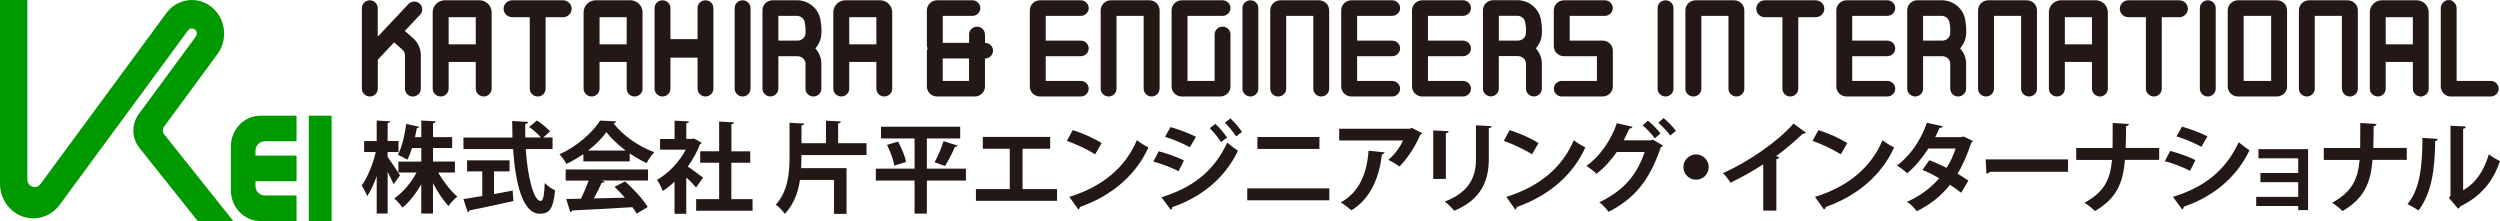 <?xml version="1.0" encoding="UTF-8"?>
<svg id="_レイヤー_2" data-name="レイヤー 2" xmlns="http://www.w3.org/2000/svg" viewBox="0 0 520 45.98">
  <defs>
    <style>
      .cls-1 {
        fill: #090;
      }

      .cls-2 {
        fill: #231815;
      }
    </style>
  </defs>
  <g id="_4" data-name="4">
    <g>
      <g id="KEI">
        <path id="K" class="cls-1" d="m48.53,45.98h-7.4l-12.14-15.23c-1.61-2.02-1.67-4.93-.13-7.02l11.86-16.11c.34-.47.26-1.13-.19-1.48-.45-.35-1.08-.27-1.43.2L12.42,42.59c-1.31,1.78-3.34,2.83-5.5,2.83-3.82,0-6.92-3.23-6.92-7.21V0h5.69v37.33c0,.49.22.96.59,1.25.66.53,1.62.4,2.13-.29L34.59,2.74c2.25-3.06,6.46-3.64,9.4-1.29,2.94,2.34,3.5,6.73,1.25,9.79l-11.12,15.11c-.35.48-.34,1.14.03,1.6l14.39,18.04Z"/>
        <path id="E" class="cls-1" d="m61.68,37.69h-8.54v.99c0,1.09.85,1.97,1.9,1.97h6.64v5.33h-7.49c-3.41,0-6.17-2.87-6.17-6.42v-9.08c0-3.55,2.76-6.42,6.17-6.42h7.49v5.33h-6.64c-1.05,0-1.9.89-1.9,1.98v.99h8.54v5.33Z"/>
        <rect id="I" class="cls-1" x="64.23" y="24.06" width="4.74" height="21.92"/>
      </g>
      <g>
        <path class="cls-2" d="m91.13,35.88h3.49v-2.28h-4.55v-2.81h3.98v-2.26h-3.98v-2.89c.37-.08.53-.2.55-.41l-2.99-.16v3.47h-1.31c.14-.7.29-1.35.39-1.91.27,0,.43-.12.49-.27l-2.71-.57c-.25,1.99-.82,4.72-1.74,6.42.55.21,1.46.68,1.97,1.01.39-.7.7-1.54.98-2.42h1.93v2.81h-4.76v2.28h3.77c-1.15,2.15-2.87,4.18-4.64,5.39.55.45,1.33,1.33,1.72,1.91,1.42-1.17,2.79-2.91,3.9-4.86v6.09h2.44v-6.32c.96,1.83,2.13,3.57,3.22,4.76.43-.66,1.27-1.52,1.85-1.95-1.37-1.19-2.89-3.12-4-5.03Z"/>
        <path class="cls-2" d="m80.63,32.66v-1.05h2.26v-2.28h-2.26v-3.73c.37-.06.51-.18.53-.37l-2.81-.16v4.27h-2.61v2.28h2.42c-.57,2.48-1.7,5.31-2.93,6.95.37.6.92,1.56,1.13,2.24.74-1.05,1.42-2.54,1.99-4.18v7.79h2.28v-8.68c.49.92.96,1.91,1.23,2.58l1.35-1.85c-.37-.57-2.01-3.06-2.58-3.82Z"/>
        <path class="cls-2" d="m112.47,41.81c-1.5-.02-2.73-5.05-3.12-10.81h5.58v-2.4h-1.95l1.44-1.25c-.57-.7-1.78-1.64-2.73-2.3l-1.62,1.35c.84.62,1.87,1.5,2.44,2.19h-3.26c-.02-.94-.02-1.87,0-2.81.41-.06.6-.2.6-.43l-3.32-.18c0,1.13.02,2.28.06,3.43h-10.19v2.4h10.32c.49,7.18,1.99,13.43,5.54,13.46,1.97,0,2.81-.92,3.2-4.88-.7-.27-1.58-.92-2.15-1.52-.08,2.6-.37,3.75-.82,3.75Z"/>
        <path class="cls-2" d="m102.75,40.35v-4.7h3.24v-2.3h-8.84v2.3h3.16v5.11c-1.5.27-2.85.47-3.92.64l.9,2.73c.16-.04.33-.16.37-.37,2.26-.45,5.8-1.19,9.13-1.95l-.16-2.17c-1.27.25-2.6.49-3.88.72Z"/>
        <path class="cls-2" d="m117.67,37.56h4.78c-.45,1.23-1.05,2.63-1.64,3.77-1.15.04-2.17.04-3.04.06l.86,2.71c.18-.02.35-.14.39-.33,3.14-.14,7.9-.39,12.53-.68.35.49.66.94.88,1.35l2.3-1.39c-.96-1.56-2.89-3.71-4.74-5.31l-2.17,1.13c.72.66,1.46,1.44,2.15,2.24-2.22.06-4.43.12-6.46.16.62-1.09,1.21-2.26,1.64-3.26.33,0,.53-.08.62-.25l-.62-.21h9.64v-2.3h-17.13v2.3Z"/>
        <path class="cls-2" d="m127.61,25.65c.29-.04.47-.2.53-.41l-3.32-.16c-1.52,2.46-4.88,5.44-8.45,7.01.51.49,1.15,1.46,1.44,2.01,1.23-.57,2.42-1.29,3.53-2.05v1.52h9.64v-1.66c1.15.78,2.36,1.48,3.51,2.01.43-.76.98-1.64,1.6-2.26-3.12-1.13-6.56-3.45-8.47-6.01Zm-5.29,5.66c1.6-1.23,2.93-2.58,3.82-3.84.94,1.29,2.4,2.65,4,3.84h-7.81Z"/>
        <path class="cls-2" d="m152.13,33.85h3.92v-2.38h-3.92v-5.62c.37-.06.53-.18.55-.39l-3.1-.18v6.19h-3.94v2.38h3.94v7.57h-4.78v2.42h11.73v-2.42h-4.41v-7.57Z"/>
        <path class="cls-2" d="m146.24,36.95c-.47-.37-2.17-1.62-3.18-2.32,1.05-1.44,1.93-3.02,2.54-4.62.16-.06.29-.16.35-.31l-1.62-.9-.37.1h-1.21v-3.26c.37-.06.53-.18.55-.39l-2.99-.16v3.82h-3.02v2.22h5.35c-1.37,2.6-3.63,4.96-5.99,6.28.39.47.98,1.68,1.19,2.32.84-.53,1.66-1.17,2.46-1.93v6.67h2.44v-7.57c.78.72,1.58,1.52,2.05,2.09l1.44-2.03Z"/>
        <path class="cls-2" d="m174.35,25.67c.39-.08.53-.21.55-.41l-3.1-.16v4.68h-5.09v-3.69c.39-.06.53-.16.55-.39l-3.04-.16v6.95c0,3.47-.29,7.26-2.85,10.07.57.39,1.46,1.33,1.87,1.93,1.91-2.03,2.77-4.49,3.16-7.06h7.08v7.06h2.6v-9.52h-9.44c.06-1.25.06-2.09.06-2.71h13.54v-2.48h-5.91v-4.1Z"/>
        <path class="cls-2" d="m196.55,34.53c.7-1.07,1.56-2.75,2.07-3.98.31-.02.49-.08.57-.25l-2.93-.94c-.41,1.37-1.21,3.2-1.87,4.39l2.15.78Z"/>
        <path class="cls-2" d="m186.8,29.44l-2.3.7c.7,1.37,1.33,3.16,1.52,4.31l2.44-.78c-.2-1.17-.94-2.89-1.66-4.22Z"/>
        <polygon class="cls-2" points="192.79 28.8 199.72 28.8 199.72 26.36 183.25 26.36 183.25 28.8 190.23 28.8 190.23 35.08 182.17 35.08 182.17 37.56 190.23 37.56 190.23 44.43 192.79 44.43 192.79 37.56 200.91 37.56 200.91 35.08 192.79 35.08 192.79 28.8"/>
        <polygon class="cls-2" points="212.69 30.94 218.44 30.94 218.44 28.48 204.43 28.48 204.43 30.94 210.03 30.94 210.03 39.33 202.99 39.33 202.99 41.77 219.87 41.77 219.87 39.33 212.69 39.33 212.69 30.94"/>
        <path class="cls-2" d="m222.42,40.95l1.87,2.63c.18-.08.31-.31.35-.53,6.79-2.4,11.69-6.77,14.23-12.37-.76-.41-1.64-.9-2.4-1.52-2.38,5.64-7.14,9.66-14.05,11.79Z"/>
        <path class="cls-2" d="m229.13,29.77c-1.5-.98-3.96-2.07-6.01-2.71l-1.21,2.24c1.97.7,4.39,1.83,5.87,2.81l1.35-2.34Z"/>
        <path class="cls-2" d="m255.92,24.62l-1.15.9c.72.7,1.83,2.03,2.34,2.85l1.23-.94c-.55-.82-1.6-2.05-2.42-2.81Z"/>
        <path class="cls-2" d="m248.76,28.46c-1.42-.74-3.47-1.5-5.29-2.03l-1.15,2.03c1.81.55,3.73,1.37,5.17,2.17l1.27-2.17Z"/>
        <path class="cls-2" d="m246.26,33.38c-1.35-.68-3.43-1.44-5.25-1.91l-1.11,2.13c1.76.47,3.92,1.33,5.25,2.01l1.11-2.24Z"/>
        <path class="cls-2" d="m241.58,41.03l1.93,2.6c.25-.12.35-.35.31-.55,5.87-1.97,10.89-5.89,13.68-11.73-.55-.35-1.72-1.23-2.24-1.68-2.79,6.07-7.42,9.44-13.68,11.36Z"/>
        <path class="cls-2" d="m251.63,26.65c.72.7,1.87,2.11,2.34,2.91l1.25-.94c-.55-.88-1.6-2.11-2.42-2.85l-1.17.88Z"/>
        <rect class="cls-2" x="261.54" y="28.5" width="12.9" height="2.48"/>
        <rect class="cls-2" x="259.43" y="39.18" width="17.07" height="2.48"/>
        <path class="cls-2" d="m293.32,26.77h-14.77v2.44h13.27c-.53,1.27-1.74,2.97-3.04,4.04.68.33,1.76.96,2.3,1.39,1.68-1.66,3.41-4.35,4.33-6.62.21-.06.35-.16.41-.31l-2.22-1.13-.29.18Z"/>
        <path class="cls-2" d="m278.86,42.1c.7.39,1.68,1.19,2.24,1.64,4.12-2.48,5.83-7.12,6.34-11.61.33-.06.53-.23.55-.43l-3.34-.35c-.29,4.59-1.89,8.66-5.78,10.75Z"/>
        <path class="cls-2" d="m307,33.05c0,3.4-1.07,6.81-6.5,8.88.62.43,1.58,1.39,1.97,1.91,5.76-2.38,7.2-6.42,7.2-10.77v-6.42c.41-.06.57-.21.59-.41l-3.26-.18v6.99Z"/>
        <path class="cls-2" d="m300.73,27.72c.39-.06.57-.2.6-.43l-3.22-.16v10.09h2.63v-9.5Z"/>
        <path class="cls-2" d="m313.3,40.95l1.87,2.63c.18-.08.31-.31.35-.53,6.79-2.4,11.69-6.77,14.23-12.37-.76-.41-1.64-.9-2.4-1.52-2.38,5.64-7.14,9.66-14.05,11.79Z"/>
        <path class="cls-2" d="m320.01,29.77c-1.5-.98-3.96-2.07-6.01-2.71l-1.21,2.24c1.97.7,4.39,1.83,5.87,2.81l1.35-2.34Z"/>
        <path class="cls-2" d="m346.02,24.56l-1.09.98c.84.7,2.01,1.95,2.48,2.65l1.19-.98c-.6-.8-1.68-1.93-2.58-2.65Z"/>
        <path class="cls-2" d="m344.2,28.78l1.17-1.03c-.59-.78-1.7-1.95-2.6-2.65l-1.09.98c.78.64,1.99,1.91,2.52,2.69Z"/>
        <path class="cls-2" d="m343.36,29.19h-5.64c.37-.68.84-1.7,1.19-2.44.31-.02.57-.14.66-.37l-3.26-.76c-1.21,3.57-3.65,7.04-6.34,8.88.68.43,1.6,1.15,2.09,1.66,1.7-1.33,3.18-2.99,4.23-4.55h5.8c-1.64,4.94-4.59,8.16-9.43,10.46.74.53,1.5,1.39,1.91,1.99,5.27-2.67,8.47-6.36,10.87-13.41.16-.08.37-.23.45-.39l-2.13-1.23-.39.16Z"/>
        <circle class="cls-2" cx="352.78" cy="34.75" r="2.63"/>
        <path class="cls-2" d="m358.38,36.02c.53.47,1.23,1.42,1.56,1.99,2.26-1.09,4.98-2.61,6.81-3.84v9.64h2.73v-10.71c.35-.04.53-.2.6-.39-.21-.06-.43-.16-.66-.23,1.95-1.44,3.94-3.1,5.54-4.66.33.02.53-.06.66-.23l-2.58-1.89c-3.14,3.65-9.29,7.92-14.64,10.3Z"/>
        <path class="cls-2" d="m384.23,29.77c-1.5-.98-3.96-2.07-6.01-2.71l-1.21,2.24c1.97.7,4.39,1.83,5.87,2.81l1.35-2.34Z"/>
        <path class="cls-2" d="m377.52,40.95l1.87,2.63c.18-.08.31-.31.35-.53,6.79-2.4,11.69-6.77,14.23-12.37-.76-.41-1.64-.9-2.4-1.52-2.38,5.64-7.14,9.66-14.05,11.79Z"/>
        <path class="cls-2" d="m408,28.52h-5.48c.33-.62.7-1.37.9-1.93.37.02.6-.1.68-.33l-3.3-.72c-1.21,3.45-3.34,6.77-6.23,8.88.64.39,1.64,1.15,2.13,1.62,1.56-1.29,3.14-3.18,4.41-5.15h5.66c-.45,1.42-1.09,2.77-1.89,4.02-1.19-.62-2.46-1.17-3.59-1.58l-1.42,2.01c1.13.45,2.38,1.09,3.47,1.74-1.78,2.07-4.08,3.75-6.69,4.9.66.39,1.64,1.35,2.03,1.95,2.77-1.35,5.11-3.18,6.91-5.5.74.47,1.74,1.17,2.34,1.66l1.5-2.52c-.59-.41-1.54-1.03-2.26-1.46,1.07-1.68,2.07-4.04,2.85-6.42.16-.1.29-.23.33-.37l-1.93-.94-.43.12Z"/>
        <path class="cls-2" d="m413.18,36.13c.29-.04.57-.18.7-.39h16.27v-2.58h-17.13l.16,2.97Z"/>
        <path class="cls-2" d="m442.2,26.26c.39-.06.57-.2.62-.47l-3.38-.2c0,2.17,0,4.45-.02,5.19h-7.57v2.48h7.45c-.37,4.12-1.62,6.65-5.7,8.9.66.45,1.64,1.21,2.15,1.74,4.49-2.63,5.85-5.83,6.24-10.65h7.12v-2.48h-6.97c.06-1.37.06-2.87.08-4.51Z"/>
        <path class="cls-2" d="m451.97,40.95l1.91,2.6c.27-.12.37-.35.33-.55,5.89-1.99,10.89-5.89,13.68-11.73-.53-.35-1.72-1.23-2.24-1.68-2.81,6.07-7.38,9.41-13.68,11.36Z"/>
        <path class="cls-2" d="m452.71,28.37c1.81.55,3.73,1.37,5.17,2.17l1.27-2.17c-1.41-.74-3.47-1.5-5.29-2.03l-1.15,2.03Z"/>
        <path class="cls-2" d="m456.65,33.3c-1.35-.68-3.43-1.44-5.25-1.91l-1.11,2.13c1.76.47,3.92,1.33,5.25,2.01l1.11-2.24Z"/>
        <polygon class="cls-2" points="469.76 32.93 478.03 32.93 478.03 35.98 470.17 35.98 470.17 37.89 478.03 37.89 478.03 40.95 469.29 40.95 469.29 42.85 478.03 42.85 478.03 43.7 480.08 43.7 480.08 31.02 469.76 31.02 469.76 32.93"/>
        <path class="cls-2" d="m493.7,26.26c.39-.06.57-.2.62-.47l-3.38-.2c0,2.17,0,4.45-.02,5.19h-7.57v2.48h7.45c-.37,4.12-1.62,6.65-5.7,8.9.66.45,1.64,1.21,2.15,1.74,4.49-2.63,5.85-5.83,6.24-10.65h7.12v-2.48h-6.97c.06-1.37.06-2.87.08-4.51Z"/>
        <path class="cls-2" d="m517.68,32.09c-.92,3.18-2.6,5.95-5.35,7.47v-12.76c.39-.06.53-.27.57-.49l-3.2-.16v14.58l-.33.43,1.93,2.26c.16-.1.37-.31.47-.51,4.35-2.15,6.75-5.15,8.23-9.39-.62-.31-1.78-.96-2.32-1.42Z"/>
        <path class="cls-2" d="m500.76,42.44c.72.37,1.7.94,2.3,1.33,2.81-3.79,3.36-8.55,3.47-14.44.33-.04.51-.23.53-.45l-3.2-.2c0,5.25-.37,10.58-3.1,13.76Z"/>
        <path class="cls-2" d="m91.67,20.07c.91,0,1.65-.73,1.65-1.62v-5.57h5.64v5.57c0,.89.74,1.62,1.65,1.62s1.65-.73,1.65-1.62V2.55c0-1.38-1.15-2.5-2.56-2.5h-7.14c-1.41,0-2.56,1.12-2.56,2.5v15.89c0,.89.74,1.62,1.65,1.62Zm1.65-10.85V3.58h5.64v5.64h-5.64Z"/>
        <path class="cls-2" d="m106.56,3.58h3.63v14.87c0,.89.74,1.62,1.65,1.62s1.65-.73,1.65-1.62V3.58h3.62c.99,0,1.8-.79,1.8-1.76s-.81-1.76-1.8-1.76h-10.56c-.99,0-1.8.79-1.8,1.76s.81,1.76,1.8,1.76Z"/>
        <path class="cls-2" d="m123.06,20.07c.91,0,1.65-.73,1.65-1.62v-5.57h5.64v5.57c0,.89.74,1.62,1.65,1.62s1.65-.73,1.65-1.62V2.55c0-1.38-1.15-2.5-2.56-2.5h-7.14c-1.41,0-2.56,1.12-2.56,2.5v15.89c0,.89.74,1.62,1.65,1.62Zm1.65-10.85V3.58h5.64v5.64h-5.64Z"/>
        <path class="cls-2" d="m139.45,18.45v-6.46h5.64v6.46c0,.89.74,1.62,1.65,1.62s1.65-.73,1.65-1.62V1.68c0-.89-.74-1.62-1.65-1.62s-1.65.73-1.65,1.62v6.46h-5.64V1.68c0-.89-.74-1.62-1.65-1.62s-1.65.73-1.65,1.62v16.77c0,.89.74,1.62,1.65,1.62s1.65-.73,1.65-1.62Z"/>
        <path class="cls-2" d="m154.46,20.07c.91,0,1.65-.73,1.65-1.62V1.68c0-.89-.74-1.62-1.65-1.62s-1.65.73-1.65,1.62v16.77c0,.89.74,1.62,1.65,1.62Z"/>
        <path class="cls-2" d="m161.9,18.45v-6.76h3.98c.85,0,1.58.63,1.66,1.43v5.33c0,.89.74,1.62,1.65,1.62s1.65-.73,1.65-1.62v-5.48c-.07-1.08-.52-2.11-1.25-2.91.73-.8,1.18-1.83,1.25-2.91.07-1.08,0-2.17-.23-3.24-.47-2.24-2.52-3.86-4.87-3.86h-5.02c-1.17,0-2.13.93-2.13,2.08v16.31c0,.89.74,1.62,1.65,1.62s1.65-.73,1.65-1.62Zm0-10.01V3.3h3.84c.79,0,1.48.54,1.63,1.28.16.78.22,1.58.17,2.38-.05.84-.78,1.49-1.66,1.49h-3.98Z"/>
        <path class="cls-2" d="m216.33,20.07h8.47c.91,0,1.65-.73,1.65-1.62s-.74-1.62-1.65-1.62h-7.29v-5.14h7.29c.91,0,1.65-.73,1.65-1.62s-.74-1.62-1.65-1.62h-7.29V3.3h7.29c.91,0,1.65-.73,1.65-1.62s-.74-1.62-1.65-1.62h-8.47c-1.17,0-2.13.93-2.13,2.08v15.85c0,1.15.95,2.08,2.13,2.08Z"/>
        <path class="cls-2" d="m241.2,18.45V2.14c0-1.15-.95-2.08-2.13-2.08h-8c-1.17,0-2.13.93-2.13,2.08v16.31c0,.89.74,1.62,1.65,1.62s1.65-.73,1.65-1.62V3.3h5.64v15.15c0,.89.74,1.62,1.65,1.62s1.65-.73,1.65-1.62Z"/>
        <path class="cls-2" d="m245.81,20.07h8c1.17,0,2.13-.93,2.13-2.08V7.16c0-.89-.74-1.62-1.65-1.62s-1.65.73-1.65,1.62v9.67h-5.64V3.3h7.29c.91,0,1.65-.73,1.65-1.62s-.74-1.62-1.65-1.62h-8.47c-1.17,0-2.13.93-2.13,2.08v15.85c0,1.15.95,2.08,2.13,2.08Z"/>
        <path class="cls-2" d="m261.73,18.45V1.68c0-.89-.74-1.62-1.65-1.62s-1.65.73-1.65,1.62v16.77c0,.89.74,1.62,1.65,1.62s1.65-.73,1.65-1.62Z"/>
        <path class="cls-2" d="m265.88,20.07c.91,0,1.65-.73,1.65-1.62V3.3h5.64v15.15c0,.89.74,1.62,1.65,1.62s1.65-.73,1.65-1.62V2.14c0-1.15-.95-2.08-2.13-2.08h-8c-1.17,0-2.13.93-2.13,2.08v16.31c0,.89.74,1.62,1.65,1.62Z"/>
        <path class="cls-2" d="m281.1,20.07h8.47c.91,0,1.65-.73,1.65-1.62s-.74-1.62-1.65-1.62h-7.29v-5.14h7.29c.91,0,1.65-.73,1.65-1.62s-.74-1.62-1.65-1.62h-7.29V3.3h7.29c.91,0,1.65-.73,1.65-1.62s-.74-1.62-1.65-1.62h-8.47c-1.17,0-2.13.93-2.13,2.08v15.85c0,1.15.96,2.08,2.13,2.08Z"/>
        <path class="cls-2" d="m305.96,18.45c0-.89-.74-1.62-1.65-1.62h-7.29v-5.14h7.29c.91,0,1.65-.73,1.65-1.62s-.74-1.62-1.65-1.62h-7.29V3.3h7.29c.91,0,1.65-.73,1.65-1.62s-.74-1.62-1.65-1.62h-8.48c-1.17,0-2.13.93-2.13,2.08v15.85c0,1.15.95,2.08,2.13,2.08h8.48c.91,0,1.65-.73,1.65-1.62Z"/>
        <path class="cls-2" d="m317.4,13.11v5.33c0,.89.74,1.62,1.65,1.62s1.65-.73,1.65-1.62v-5.48c-.07-1.08-.52-2.11-1.25-2.91.73-.8,1.18-1.83,1.25-2.91.07-1.09,0-2.18-.23-3.24-.47-2.24-2.52-3.86-4.87-3.86h-5.02c-1.17,0-2.13.93-2.13,2.08v16.31c0,.89.74,1.62,1.65,1.62s1.65-.73,1.65-1.62v-6.76h3.98c.85,0,1.57.63,1.66,1.43Zm-5.64-9.82h3.84c.79,0,1.48.54,1.63,1.28.16.78.22,1.58.17,2.38-.05.84-.78,1.49-1.66,1.49h-3.98V3.3Z"/>
        <path class="cls-2" d="m324.85,16.83c-.91,0-1.65.73-1.65,1.62s.74,1.62,1.65,1.62h8.49c1.17,0,2.13-.93,2.13-2.08v-7.47c0-1.15-.95-2.08-2.13-2.08h-6.84V3.3h7.31c.91,0,1.65-.73,1.65-1.62s-.74-1.62-1.65-1.62h-8.49c-1.17,0-2.13.93-2.13,2.08v7.47c0,1.15.95,2.08,2.13,2.08h6.84v5.14h-7.31Z"/>
        <path class="cls-2" d="m346.43,20.07c.91,0,1.65-.73,1.65-1.62V1.68c0-.89-.74-1.62-1.65-1.62s-1.65.73-1.65,1.62v16.77c0,.89.74,1.62,1.65,1.62Z"/>
        <path class="cls-2" d="m352.23,20.07c.91,0,1.65-.73,1.65-1.62V3.3h5.64v15.15c0,.89.74,1.62,1.65,1.62s1.65-.73,1.65-1.62V2.14c0-1.15-.95-2.08-2.13-2.08h-8c-1.17,0-2.13.93-2.13,2.08v16.31c0,.89.74,1.62,1.65,1.62Z"/>
        <path class="cls-2" d="m367.11,3.58h3.63v14.87c0,.89.74,1.62,1.65,1.62s1.65-.73,1.65-1.62V3.58h3.62c.99,0,1.8-.79,1.8-1.76s-.81-1.76-1.8-1.76h-10.56c-.99,0-1.8.79-1.8,1.76s.81,1.76,1.8,1.76Z"/>
        <path class="cls-2" d="m392.56,3.3c.91,0,1.65-.73,1.65-1.62s-.74-1.62-1.65-1.62h-8.47c-1.17,0-2.13.93-2.13,2.08v15.85c0,1.15.95,2.08,2.13,2.08h8.47c.91,0,1.65-.73,1.65-1.62s-.74-1.62-1.65-1.62h-7.3v-5.14h7.3c.91,0,1.65-.73,1.65-1.62s-.74-1.62-1.65-1.62h-7.3V3.3h7.3Z"/>
        <path class="cls-2" d="m398.35,20.07c.91,0,1.65-.73,1.65-1.62v-6.76h3.99c.87,0,1.57.61,1.66,1.43v5.33c0,.89.74,1.62,1.65,1.62s1.65-.73,1.65-1.62v-5.48c-.07-1.08-.51-2.11-1.25-2.91.73-.8,1.18-1.83,1.25-2.91.07-1.07,0-2.16-.23-3.24-.47-2.24-2.52-3.86-4.87-3.86h-5.02c-1.17,0-2.13.93-2.13,2.08v16.31c0,.89.74,1.62,1.65,1.62Zm1.65-11.63V3.3h3.84c.79,0,1.48.54,1.63,1.28.17.79.22,1.59.17,2.38-.05.84-.78,1.49-1.66,1.49h-3.99Z"/>
        <path class="cls-2" d="m414.75,18.45V3.3h5.64v15.15c0,.89.74,1.62,1.65,1.62s1.65-.73,1.65-1.62V2.14c0-1.15-.95-2.08-2.13-2.08h-8c-1.17,0-2.12.93-2.12,2.08v16.31c0,.89.74,1.62,1.65,1.62s1.65-.73,1.65-1.62Z"/>
        <path class="cls-2" d="m427.84,20.07c.91,0,1.65-.73,1.65-1.62v-5.57h5.64v5.57c0,.89.74,1.62,1.65,1.62s1.65-.73,1.65-1.62V2.55c0-1.38-1.15-2.5-2.56-2.5h-7.14c-1.41,0-2.56,1.12-2.56,2.5v15.89c0,.89.74,1.62,1.65,1.62Zm1.65-10.85V3.58h5.64v5.64h-5.64Z"/>
        <path class="cls-2" d="m455.08,1.82c0-.97-.81-1.76-1.8-1.76h-10.56c-.99,0-1.8.79-1.8,1.76s.81,1.76,1.8,1.76h3.63v14.87c0,.89.74,1.62,1.65,1.62s1.65-.73,1.65-1.62V3.58h3.63c.99,0,1.8-.79,1.8-1.76Z"/>
        <path class="cls-2" d="m459.22,20.07c.91,0,1.65-.73,1.65-1.62V1.68c0-.89-.74-1.62-1.65-1.62s-1.65.73-1.65,1.62v16.77c0,.89.74,1.62,1.65,1.62Z"/>
        <path class="cls-2" d="m465.5,20.07h8.08c1.17,0,2.13-.93,2.13-2.08V2.14c0-1.15-.95-2.08-2.13-2.08h-8.08c-1.17,0-2.13.93-2.13,2.08v15.85c0,1.15.95,2.08,2.13,2.08Zm6.9-16.77v13.53h-5.72V3.3h5.72Z"/>
        <path class="cls-2" d="m487.13,18.45c0,.89.74,1.62,1.65,1.62s1.65-.73,1.65-1.62V2.14c0-1.15-.95-2.08-2.13-2.08h-8c-1.17,0-2.13.93-2.13,2.08v16.31c0,.89.74,1.62,1.65,1.62s1.65-.73,1.65-1.62V3.3h5.64v15.15Z"/>
        <path class="cls-2" d="m494.58,20.07c.91,0,1.65-.73,1.65-1.62v-5.57h5.64v5.57c0,.89.74,1.62,1.65,1.62s1.65-.73,1.65-1.62V2.55c0-1.38-1.15-2.5-2.56-2.5h-7.13c-1.41,0-2.56,1.12-2.56,2.5v15.89c0,.89.74,1.62,1.65,1.62Zm1.65-10.85V3.58h5.64v5.64h-5.64Z"/>
        <path class="cls-2" d="m76.93,20.07c.91,0,1.65-.73,1.65-1.62v-6s.01-.06.04-.08l3.35-3.56,1.72,1.51c.34.3.54.72.54,1.17v6.97c0,.89.74,1.62,1.65,1.62s1.65-.73,1.65-1.62v-6.97c0-1.36-.6-2.67-1.64-3.58l-1.69-1.48,3.19-3.38c.3-.32.46-.74.43-1.18-.02-.44-.22-.84-.55-1.13-.67-.59-1.71-.54-2.32.11l-6.38,6.78V1.68c0-.89-.74-1.62-1.65-1.62s-1.65.73-1.65,1.62v16.77c0,.89.74,1.62,1.65,1.62Z"/>
        <path class="cls-2" d="m518.08,20.07c.91,0,1.65-.73,1.65-1.62s-.74-1.62-1.65-1.62h-7.01s-.06-.05-.09-.07V1.68c0-.59-.32-1.1-.8-1.39-.13-.16-.28-.24-.48-.26-.11-.02-.23-.02-.39,0-.15-.01-.28,0-.4.03h-.17v.07s-.09.05-.13.09c-.55.26-.93.82-.93,1.46v15.98c-.02.12-.02.26,0,.4.02.51.23.98.56,1.33.01.01.02.02.03.04l.09.08c.1.09.21.17.32.24l.09.07h.01c.3.16.65.25,1.02.25h8.28Z"/>
        <path class="cls-2" d="m174.99,20.07c.91,0,1.65-.73,1.65-1.62v-5.57h5.64v5.57c0,.89.74,1.62,1.65,1.62s1.65-.73,1.65-1.62V2.55c0-1.38-1.15-2.5-2.56-2.5h-7.13c-1.41,0-2.56,1.12-2.56,2.5v15.89c0,.89.74,1.62,1.65,1.62Zm1.65-10.85V3.58h5.64v5.64h-5.64Z"/>
        <path class="cls-2" d="m204.87,17.99v-5.83h.03c.91,0,1.65-.73,1.65-1.62s-.74-1.62-1.65-1.62l-.03-1.75c0-.89-.74-1.62-1.65-1.62s-1.65.73-1.65,1.62v1.75h-5.47V3.3h6.16c.91,0,1.65-.73,1.65-1.62s-.74-1.62-1.65-1.62h-7.34c-1.17,0-2.13.93-2.13,2.08v7.28c0,.22.05.44.15.64-.1.2-.15.42-.15.65v7.28c0,1.15.95,2.08,2.13,2.08h7.83c1.17,0,2.13-.93,2.13-2.08Zm-8.78-5.83h5.47v4.67h-5.47v-4.67Z"/>
      </g>
    </g>
  </g>
</svg>